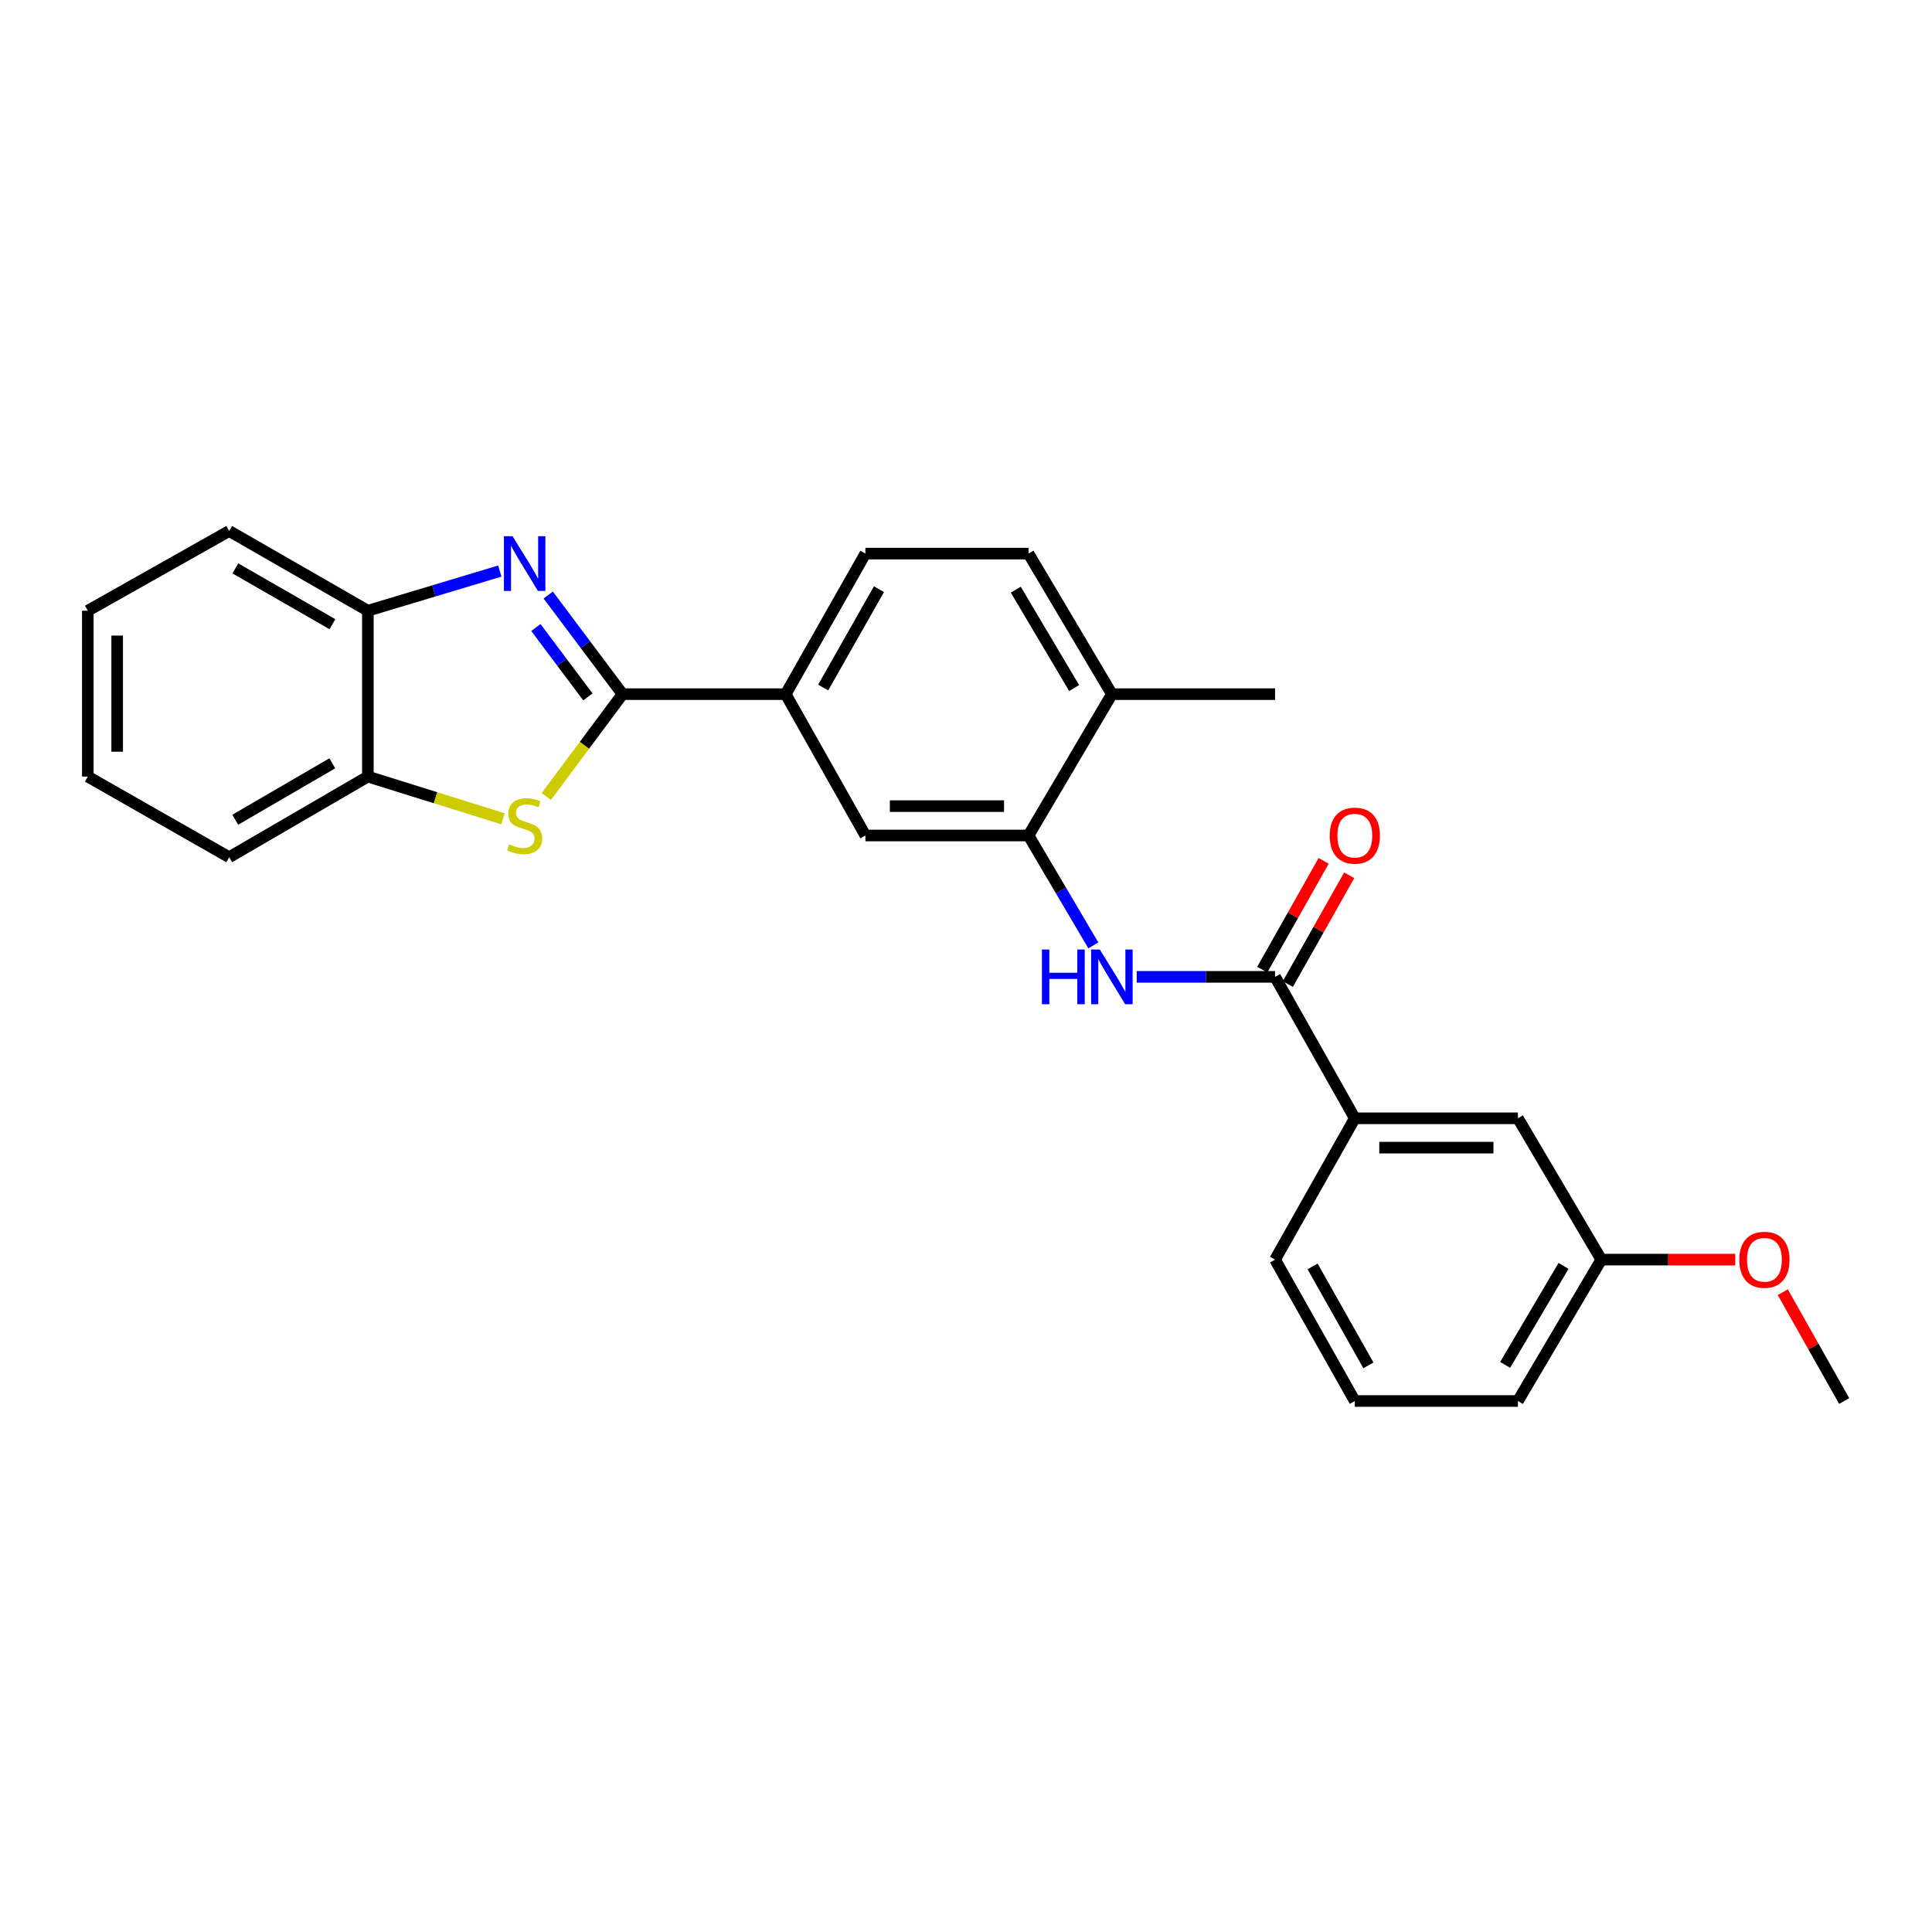 <?xml version='1.0' encoding='iso-8859-1'?>
<svg version='1.1' baseProfile='full'
              xmlns='http://www.w3.org/2000/svg'
                      xmlns:rdkit='http://www.rdkit.org/xml'
                      xmlns:xlink='http://www.w3.org/1999/xlink'
                  xml:space='preserve'
width='1000px' height='1000px' viewBox='0 0 1000 1000'>
<!-- END OF HEADER -->
<rect style='opacity:1.0;fill:#FFFFFF;stroke:none' width='1000' height='1000' x='0' y='0'> </rect>
<path class='bond-0' d='M 322.218,359.292 L 302.989,333.642' style='fill:none;fill-rule:evenodd;stroke:#000000;stroke-width:6px;stroke-linecap:butt;stroke-linejoin:miter;stroke-opacity:1' />
<path class='bond-0' d='M 302.989,333.642 L 283.76,307.991' style='fill:none;fill-rule:evenodd;stroke:#0000FF;stroke-width:6px;stroke-linecap:butt;stroke-linejoin:miter;stroke-opacity:1' />
<path class='bond-0' d='M 304.292,360.711 L 290.832,342.756' style='fill:none;fill-rule:evenodd;stroke:#000000;stroke-width:6px;stroke-linecap:butt;stroke-linejoin:miter;stroke-opacity:1' />
<path class='bond-0' d='M 290.832,342.756 L 277.372,324.8' style='fill:none;fill-rule:evenodd;stroke:#0000FF;stroke-width:6px;stroke-linecap:butt;stroke-linejoin:miter;stroke-opacity:1' />
<path class='bond-1' d='M 322.218,359.292 L 302.49,385.779' style='fill:none;fill-rule:evenodd;stroke:#000000;stroke-width:6px;stroke-linecap:butt;stroke-linejoin:miter;stroke-opacity:1' />
<path class='bond-1' d='M 302.49,385.779 L 282.762,412.266' style='fill:none;fill-rule:evenodd;stroke:#CCCC00;stroke-width:6px;stroke-linecap:butt;stroke-linejoin:miter;stroke-opacity:1' />
<path class='bond-5' d='M 322.218,359.292 L 406.665,359.292' style='fill:none;fill-rule:evenodd;stroke:#000000;stroke-width:6px;stroke-linecap:butt;stroke-linejoin:miter;stroke-opacity:1' />
<path class='bond-6' d='M 258.704,295.584 L 224.556,305.846' style='fill:none;fill-rule:evenodd;stroke:#0000FF;stroke-width:6px;stroke-linecap:butt;stroke-linejoin:miter;stroke-opacity:1' />
<path class='bond-6' d='M 224.556,305.846 L 190.408,316.107' style='fill:none;fill-rule:evenodd;stroke:#000000;stroke-width:6px;stroke-linecap:butt;stroke-linejoin:miter;stroke-opacity:1' />
<path class='bond-7' d='M 260.357,423.805 L 225.382,412.884' style='fill:none;fill-rule:evenodd;stroke:#CCCC00;stroke-width:6px;stroke-linecap:butt;stroke-linejoin:miter;stroke-opacity:1' />
<path class='bond-7' d='M 225.382,412.884 L 190.408,401.963' style='fill:none;fill-rule:evenodd;stroke:#000000;stroke-width:6px;stroke-linecap:butt;stroke-linejoin:miter;stroke-opacity:1' />
<path class='bond-2' d='M 659.962,505.622 L 624.164,505.622' style='fill:none;fill-rule:evenodd;stroke:#000000;stroke-width:6px;stroke-linecap:butt;stroke-linejoin:miter;stroke-opacity:1' />
<path class='bond-2' d='M 624.164,505.622 L 588.367,505.622' style='fill:none;fill-rule:evenodd;stroke:#0000FF;stroke-width:6px;stroke-linecap:butt;stroke-linejoin:miter;stroke-opacity:1' />
<path class='bond-9' d='M 659.962,505.622 L 701.248,578.825' style='fill:none;fill-rule:evenodd;stroke:#000000;stroke-width:6px;stroke-linecap:butt;stroke-linejoin:miter;stroke-opacity:1' />
<path class='bond-11' d='M 666.579,509.355 L 682.466,481.197' style='fill:none;fill-rule:evenodd;stroke:#000000;stroke-width:6px;stroke-linecap:butt;stroke-linejoin:miter;stroke-opacity:1' />
<path class='bond-11' d='M 682.466,481.197 L 698.352,453.038' style='fill:none;fill-rule:evenodd;stroke:#FF0000;stroke-width:6px;stroke-linecap:butt;stroke-linejoin:miter;stroke-opacity:1' />
<path class='bond-11' d='M 653.345,501.889 L 669.232,473.73' style='fill:none;fill-rule:evenodd;stroke:#000000;stroke-width:6px;stroke-linecap:butt;stroke-linejoin:miter;stroke-opacity:1' />
<path class='bond-11' d='M 669.232,473.73 L 685.119,445.572' style='fill:none;fill-rule:evenodd;stroke:#FF0000;stroke-width:6px;stroke-linecap:butt;stroke-linejoin:miter;stroke-opacity:1' />
<path class='bond-3' d='M 565.911,489.338 L 549.133,460.891' style='fill:none;fill-rule:evenodd;stroke:#0000FF;stroke-width:6px;stroke-linecap:butt;stroke-linejoin:miter;stroke-opacity:1' />
<path class='bond-3' d='M 549.133,460.891 L 532.355,432.445' style='fill:none;fill-rule:evenodd;stroke:#000000;stroke-width:6px;stroke-linecap:butt;stroke-linejoin:miter;stroke-opacity:1' />
<path class='bond-4' d='M 532.355,432.445 L 447.926,432.445' style='fill:none;fill-rule:evenodd;stroke:#000000;stroke-width:6px;stroke-linecap:butt;stroke-linejoin:miter;stroke-opacity:1' />
<path class='bond-4' d='M 519.691,417.25 L 460.59,417.25' style='fill:none;fill-rule:evenodd;stroke:#000000;stroke-width:6px;stroke-linecap:butt;stroke-linejoin:miter;stroke-opacity:1' />
<path class='bond-27' d='M 532.355,432.445 L 575.516,359.292' style='fill:none;fill-rule:evenodd;stroke:#000000;stroke-width:6px;stroke-linecap:butt;stroke-linejoin:miter;stroke-opacity:1' />
<path class='bond-8' d='M 406.665,359.292 L 447.926,432.445' style='fill:none;fill-rule:evenodd;stroke:#000000;stroke-width:6px;stroke-linecap:butt;stroke-linejoin:miter;stroke-opacity:1' />
<path class='bond-13' d='M 406.665,359.292 L 447.926,286.546' style='fill:none;fill-rule:evenodd;stroke:#000000;stroke-width:6px;stroke-linecap:butt;stroke-linejoin:miter;stroke-opacity:1' />
<path class='bond-13' d='M 426.07,355.877 L 454.953,304.954' style='fill:none;fill-rule:evenodd;stroke:#000000;stroke-width:6px;stroke-linecap:butt;stroke-linejoin:miter;stroke-opacity:1' />
<path class='bond-18' d='M 190.408,316.107 L 118.632,274.838' style='fill:none;fill-rule:evenodd;stroke:#000000;stroke-width:6px;stroke-linecap:butt;stroke-linejoin:miter;stroke-opacity:1' />
<path class='bond-18' d='M 172.068,323.089 L 121.825,294.2' style='fill:none;fill-rule:evenodd;stroke:#000000;stroke-width:6px;stroke-linecap:butt;stroke-linejoin:miter;stroke-opacity:1' />
<path class='bond-26' d='M 190.408,316.107 L 190.408,401.963' style='fill:none;fill-rule:evenodd;stroke:#000000;stroke-width:6px;stroke-linecap:butt;stroke-linejoin:miter;stroke-opacity:1' />
<path class='bond-20' d='M 190.408,401.963 L 118.632,443.697' style='fill:none;fill-rule:evenodd;stroke:#000000;stroke-width:6px;stroke-linecap:butt;stroke-linejoin:miter;stroke-opacity:1' />
<path class='bond-20' d='M 172.004,395.088 L 121.761,424.301' style='fill:none;fill-rule:evenodd;stroke:#000000;stroke-width:6px;stroke-linecap:butt;stroke-linejoin:miter;stroke-opacity:1' />
<path class='bond-12' d='M 701.248,578.825 L 785.669,578.825' style='fill:none;fill-rule:evenodd;stroke:#000000;stroke-width:6px;stroke-linecap:butt;stroke-linejoin:miter;stroke-opacity:1' />
<path class='bond-12' d='M 713.911,594.019 L 773.006,594.019' style='fill:none;fill-rule:evenodd;stroke:#000000;stroke-width:6px;stroke-linecap:butt;stroke-linejoin:miter;stroke-opacity:1' />
<path class='bond-17' d='M 701.248,578.825 L 659.962,651.977' style='fill:none;fill-rule:evenodd;stroke:#000000;stroke-width:6px;stroke-linecap:butt;stroke-linejoin:miter;stroke-opacity:1' />
<path class='bond-10' d='M 575.516,359.292 L 532.355,286.546' style='fill:none;fill-rule:evenodd;stroke:#000000;stroke-width:6px;stroke-linecap:butt;stroke-linejoin:miter;stroke-opacity:1' />
<path class='bond-10' d='M 555.974,356.133 L 525.762,305.211' style='fill:none;fill-rule:evenodd;stroke:#000000;stroke-width:6px;stroke-linecap:butt;stroke-linejoin:miter;stroke-opacity:1' />
<path class='bond-21' d='M 575.516,359.292 L 659.962,359.292' style='fill:none;fill-rule:evenodd;stroke:#000000;stroke-width:6px;stroke-linecap:butt;stroke-linejoin:miter;stroke-opacity:1' />
<path class='bond-15' d='M 785.669,578.825 L 828.838,651.977' style='fill:none;fill-rule:evenodd;stroke:#000000;stroke-width:6px;stroke-linecap:butt;stroke-linejoin:miter;stroke-opacity:1' />
<path class='bond-14' d='M 447.926,286.546 L 532.355,286.546' style='fill:none;fill-rule:evenodd;stroke:#000000;stroke-width:6px;stroke-linecap:butt;stroke-linejoin:miter;stroke-opacity:1' />
<path class='bond-16' d='M 828.838,651.977 L 863.493,651.977' style='fill:none;fill-rule:evenodd;stroke:#000000;stroke-width:6px;stroke-linecap:butt;stroke-linejoin:miter;stroke-opacity:1' />
<path class='bond-16' d='M 863.493,651.977 L 898.149,651.977' style='fill:none;fill-rule:evenodd;stroke:#FF0000;stroke-width:6px;stroke-linecap:butt;stroke-linejoin:miter;stroke-opacity:1' />
<path class='bond-29' d='M 828.838,651.977 L 785.669,725.162' style='fill:none;fill-rule:evenodd;stroke:#000000;stroke-width:6px;stroke-linecap:butt;stroke-linejoin:miter;stroke-opacity:1' />
<path class='bond-29' d='M 809.276,655.235 L 779.057,706.465' style='fill:none;fill-rule:evenodd;stroke:#000000;stroke-width:6px;stroke-linecap:butt;stroke-linejoin:miter;stroke-opacity:1' />
<path class='bond-23' d='M 922.771,668.837 L 938.658,697' style='fill:none;fill-rule:evenodd;stroke:#FF0000;stroke-width:6px;stroke-linecap:butt;stroke-linejoin:miter;stroke-opacity:1' />
<path class='bond-23' d='M 938.658,697 L 954.545,725.162' style='fill:none;fill-rule:evenodd;stroke:#000000;stroke-width:6px;stroke-linecap:butt;stroke-linejoin:miter;stroke-opacity:1' />
<path class='bond-19' d='M 659.962,651.977 L 701.248,725.162' style='fill:none;fill-rule:evenodd;stroke:#000000;stroke-width:6px;stroke-linecap:butt;stroke-linejoin:miter;stroke-opacity:1' />
<path class='bond-19' d='M 679.389,655.489 L 708.289,706.719' style='fill:none;fill-rule:evenodd;stroke:#000000;stroke-width:6px;stroke-linecap:butt;stroke-linejoin:miter;stroke-opacity:1' />
<path class='bond-25' d='M 118.632,274.838 L 45.455,316.107' style='fill:none;fill-rule:evenodd;stroke:#000000;stroke-width:6px;stroke-linecap:butt;stroke-linejoin:miter;stroke-opacity:1' />
<path class='bond-22' d='M 701.248,725.162 L 785.669,725.162' style='fill:none;fill-rule:evenodd;stroke:#000000;stroke-width:6px;stroke-linecap:butt;stroke-linejoin:miter;stroke-opacity:1' />
<path class='bond-24' d='M 118.632,443.697 L 45.455,401.963' style='fill:none;fill-rule:evenodd;stroke:#000000;stroke-width:6px;stroke-linecap:butt;stroke-linejoin:miter;stroke-opacity:1' />
<path class='bond-28' d='M 45.455,401.963 L 45.455,316.107' style='fill:none;fill-rule:evenodd;stroke:#000000;stroke-width:6px;stroke-linecap:butt;stroke-linejoin:miter;stroke-opacity:1' />
<path class='bond-28' d='M 60.649,389.085 L 60.649,328.985' style='fill:none;fill-rule:evenodd;stroke:#000000;stroke-width:6px;stroke-linecap:butt;stroke-linejoin:miter;stroke-opacity:1' />
<path  class='atom-1' d='M 265.302 277.56
L 274.582 292.56
Q 275.502 294.04, 276.982 296.72
Q 278.462 299.4, 278.542 299.56
L 278.542 277.56
L 282.302 277.56
L 282.302 305.88
L 278.422 305.88
L 268.462 289.48
Q 267.302 287.56, 266.062 285.36
Q 264.862 283.16, 264.502 282.48
L 264.502 305.88
L 260.822 305.88
L 260.822 277.56
L 265.302 277.56
' fill='#0000FF'/>
<path  class='atom-2' d='M 263.562 437.024
Q 263.882 437.144, 265.202 437.704
Q 266.522 438.264, 267.962 438.624
Q 269.442 438.944, 270.882 438.944
Q 273.562 438.944, 275.122 437.664
Q 276.682 436.344, 276.682 434.064
Q 276.682 432.504, 275.882 431.544
Q 275.122 430.584, 273.922 430.064
Q 272.722 429.544, 270.722 428.944
Q 268.202 428.184, 266.682 427.464
Q 265.202 426.744, 264.122 425.224
Q 263.082 423.704, 263.082 421.144
Q 263.082 417.584, 265.482 415.384
Q 267.922 413.184, 272.722 413.184
Q 276.002 413.184, 279.722 414.744
L 278.802 417.824
Q 275.402 416.424, 272.842 416.424
Q 270.082 416.424, 268.562 417.584
Q 267.042 418.704, 267.082 420.664
Q 267.082 422.184, 267.842 423.104
Q 268.642 424.024, 269.762 424.544
Q 270.922 425.064, 272.842 425.664
Q 275.402 426.464, 276.922 427.264
Q 278.442 428.064, 279.522 429.704
Q 280.642 431.304, 280.642 434.064
Q 280.642 437.984, 278.002 440.104
Q 275.402 442.184, 271.042 442.184
Q 268.522 442.184, 266.602 441.624
Q 264.722 441.104, 262.482 440.184
L 263.562 437.024
' fill='#CCCC00'/>
<path  class='atom-4' d='M 539.296 491.462
L 543.136 491.462
L 543.136 503.502
L 557.616 503.502
L 557.616 491.462
L 561.456 491.462
L 561.456 519.782
L 557.616 519.782
L 557.616 506.702
L 543.136 506.702
L 543.136 519.782
L 539.296 519.782
L 539.296 491.462
' fill='#0000FF'/>
<path  class='atom-4' d='M 569.256 491.462
L 578.536 506.462
Q 579.456 507.942, 580.936 510.622
Q 582.416 513.302, 582.496 513.462
L 582.496 491.462
L 586.256 491.462
L 586.256 519.782
L 582.376 519.782
L 572.416 503.382
Q 571.256 501.462, 570.016 499.262
Q 568.816 497.062, 568.456 496.382
L 568.456 519.782
L 564.776 519.782
L 564.776 491.462
L 569.256 491.462
' fill='#0000FF'/>
<path  class='atom-12' d='M 688.248 432.525
Q 688.248 425.725, 691.608 421.925
Q 694.968 418.125, 701.248 418.125
Q 707.528 418.125, 710.888 421.925
Q 714.248 425.725, 714.248 432.525
Q 714.248 439.405, 710.848 443.325
Q 707.448 447.205, 701.248 447.205
Q 695.008 447.205, 691.608 443.325
Q 688.248 439.445, 688.248 432.525
M 701.248 444.005
Q 705.568 444.005, 707.888 441.125
Q 710.248 438.205, 710.248 432.525
Q 710.248 426.965, 707.888 424.165
Q 705.568 421.325, 701.248 421.325
Q 696.928 421.325, 694.568 424.125
Q 692.248 426.925, 692.248 432.525
Q 692.248 438.245, 694.568 441.125
Q 696.928 444.005, 701.248 444.005
' fill='#FF0000'/>
<path  class='atom-17' d='M 900.259 652.057
Q 900.259 645.257, 903.619 641.457
Q 906.979 637.657, 913.259 637.657
Q 919.539 637.657, 922.899 641.457
Q 926.259 645.257, 926.259 652.057
Q 926.259 658.937, 922.859 662.857
Q 919.459 666.737, 913.259 666.737
Q 907.019 666.737, 903.619 662.857
Q 900.259 658.977, 900.259 652.057
M 913.259 663.537
Q 917.579 663.537, 919.899 660.657
Q 922.259 657.737, 922.259 652.057
Q 922.259 646.497, 919.899 643.697
Q 917.579 640.857, 913.259 640.857
Q 908.939 640.857, 906.579 643.657
Q 904.259 646.457, 904.259 652.057
Q 904.259 657.777, 906.579 660.657
Q 908.939 663.537, 913.259 663.537
' fill='#FF0000'/>
</svg>
